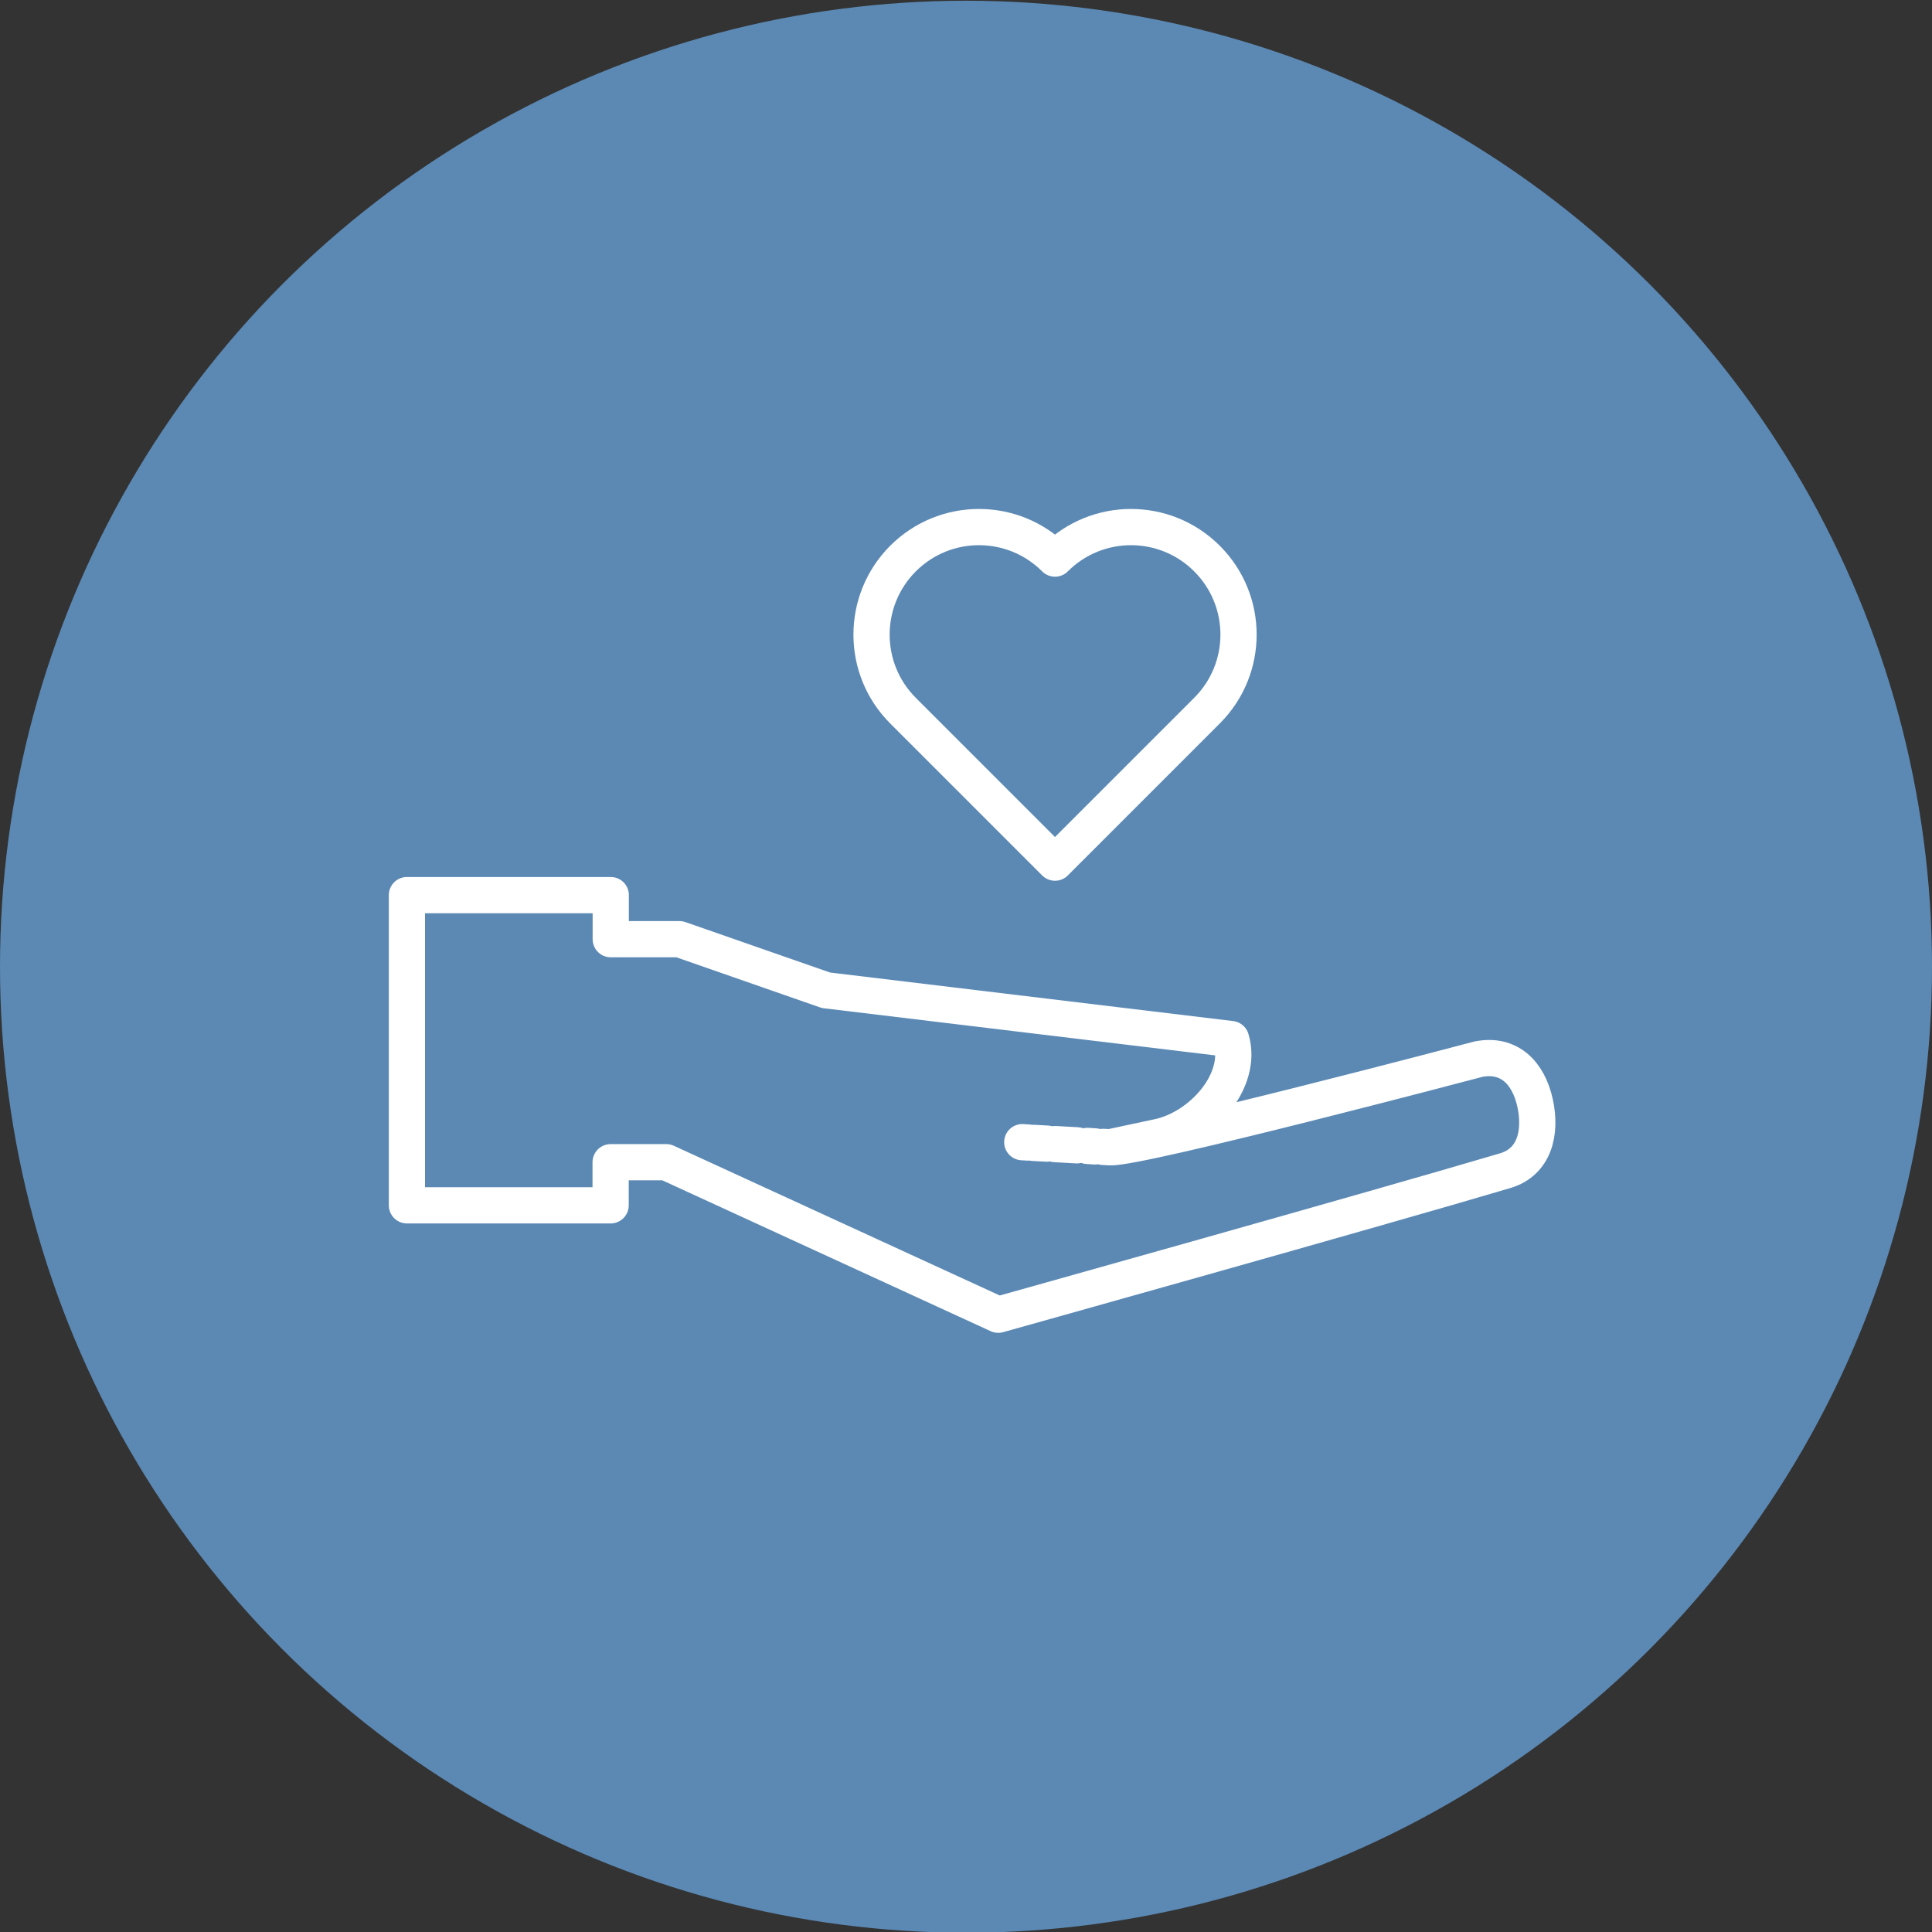 <?xml version="1.0" encoding="utf-8"?>
<!-- Generator: Adobe Illustrator 25.0.0, SVG Export Plug-In . SVG Version: 6.00 Build 0)  -->
<svg version="1.1" xmlns="http://www.w3.org/2000/svg" xmlns:xlink="http://www.w3.org/1999/xlink" x="0px" y="0px"
	 viewBox="0 0 160 160" style="enable-background:new 0 0 160 160;" xml:space="preserve">
<rect x="0" y="0" width="160" height="160" fill="#333333" stroke="none"/>
<style type="text/css">
	.st0{fill:none;stroke:#000000;stroke-width:0.25;stroke-linecap:round;stroke-linejoin:round;stroke-miterlimit:10;}
	.st1{fill:none;stroke:#5B89B4;stroke-width:0.25;stroke-linecap:round;stroke-linejoin:round;stroke-miterlimit:10;}
	.st2{fill:none;stroke:#5B89B4;stroke-width:3;stroke-linecap:round;stroke-linejoin:round;stroke-miterlimit:10;}
	.st3{fill:#5B89B4;}
	.st4{fill:none;stroke:#FFFFFF;stroke-width:3;stroke-linecap:round;stroke-linejoin:round;stroke-miterlimit:10;}
	.st5{fill:none;stroke:#5B89B4;stroke-width:3;stroke-linecap:round;stroke-linejoin:round;}
	.st6{fill:none;stroke:#5B89B4;stroke-width:5;stroke-linecap:round;stroke-linejoin:round;stroke-miterlimit:10;}
	.st7{fill:#3B3A39;}
	.st8{fill:#333333;}
	.st9{fill:#93278F;}
	.st10{opacity:0.58;fill:#5B89B4;}
	.st11{fill:none;stroke:#5B89B4;stroke-width:8;stroke-linecap:round;stroke-miterlimit:10;}
	.st12{fill:#FFFFFF;}
	.st13{fill:none;stroke:#282828;stroke-width:3;stroke-linecap:round;stroke-miterlimit:10;}
	.st14{fill:none;stroke:#333333;stroke-width:3;stroke-linecap:round;stroke-miterlimit:10;}
	.st15{fill:none;stroke:#FFFFFF;stroke-width:3;stroke-linecap:round;stroke-linejoin:round;}
	.st16{fill:none;stroke:#5B89B4;stroke-width:2;stroke-linecap:round;stroke-linejoin:round;}
	.st17{fill:none;stroke:#5B89B4;stroke-width:3;}
	.st18{fill:none;stroke:#5B89B4;stroke-width:3;stroke-linecap:round;}
	.st19{opacity:0.85;fill:#FFFFFF;enable-background:new    ;}
	.st20{fill:none;stroke:#333333;stroke-width:3;stroke-linecap:round;stroke-linejoin:round;stroke-miterlimit:10;}
	.st21{fill:none;stroke:#5B89B4;stroke-width:3;stroke-linecap:round;stroke-miterlimit:10;}
	.st22{fill:#FFFFFF;stroke:#5B89B4;stroke-width:3;stroke-linecap:round;stroke-linejoin:round;stroke-miterlimit:10;}
	.st23{fill:none;stroke:#5B89B4;stroke-width:3;stroke-miterlimit:10;}
	.st24{fill:none;stroke:#5B89B4;stroke-width:3;stroke-linecap:round;stroke-linejoin:round;stroke-dasharray:9.999,9.999;}
</style>
<g id="Ebene_2">
</g>
<g id="Ebene_1">
	<circle id="Ellipse_5_13_" class="st3" cx="80" cy="80.06" r="80"/>
	<g>
		<path id="Pfad_157_2_" class="st15" d="M127.13,91.35c-0.55-2.51-2.15-4.12-4.67-3.64c0,0-28.13,7.44-30.52,7.3l-0.59-0.03
			l0.59,0.03l3.88-0.83c3.59-0.69,7.19-4.63,6.13-8.13L68.4,82.01l-12.13-4.23h-5.69v-3.65H33.7v25.69h16.87v-3.57h4.61l27.49,12.63
			c0,0,31.55-8.83,42.02-11.94C127.09,96.21,127.66,93.78,127.13,91.35z M90.69,94.94l-0.63-0.04L90.69,94.94z M89.19,94.85
			l-1.81-0.1L89.19,94.85z M86.71,94.71l-1.11-0.06L86.71,94.71z M85.15,94.62l-0.49-0.03L85.15,94.62z"/>
		<path class="st15" d="M74.78,58.85l12.59,12.59l12.59-12.59c3.48-3.48,3.48-9.11,0-12.59s-9.11-3.48-12.59,0
			c-3.48-3.48-9.11-3.48-12.59,0C71.31,49.74,71.31,55.38,74.78,58.85z"/>
	</g>
</g>
</svg>
